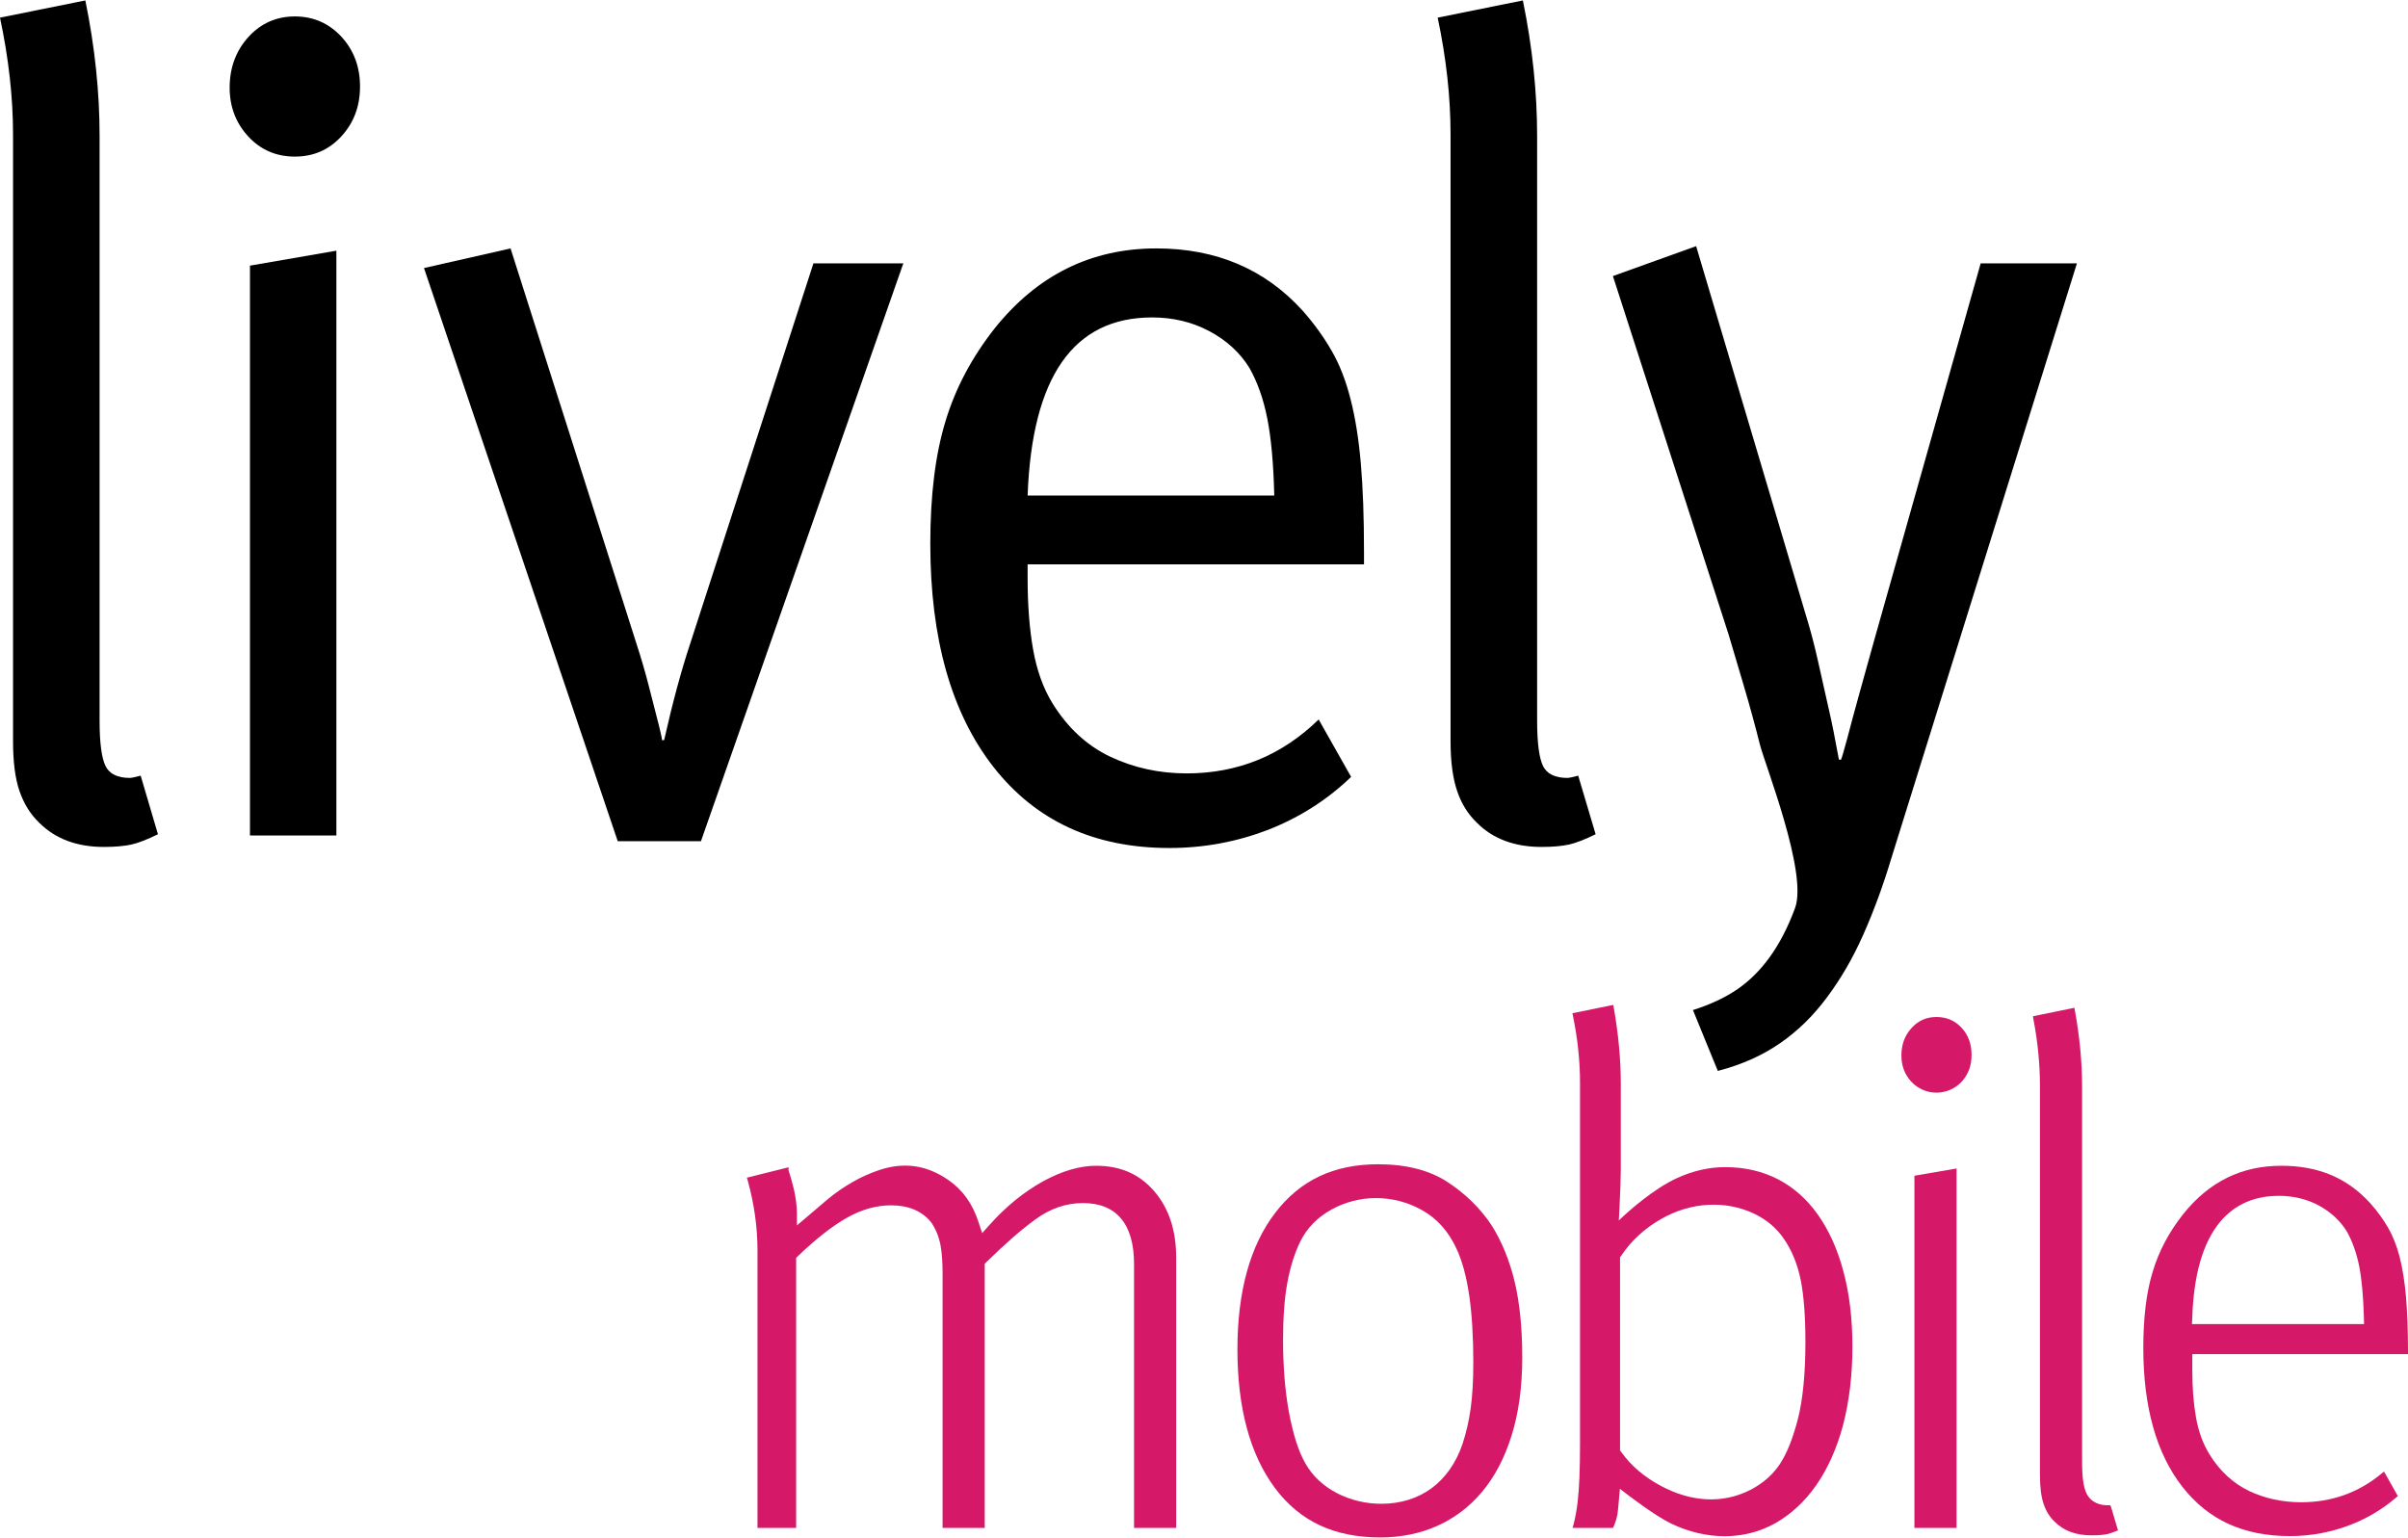 <?xml version="1.0" encoding="UTF-8"?>
<svg xmlns="http://www.w3.org/2000/svg" xmlns:xlink="http://www.w3.org/1999/xlink" width="800px" height="511px" viewBox="0 0 800 511" version="1.1">
<defs>
<clipPath id="clip1">
  <path d="M 0 0.145 L 53 0.145 L 53 282 L 0 282 Z M 0 0.145 "/>
</clipPath>
<clipPath id="clip2">
  <path d="M 477 0.145 L 531 0.145 L 531 282 L 477 282 Z M 477 0.145 "/>
</clipPath>
</defs>
<g id="surface1">
<g clip-path="url(#clip1)" clip-rule="nonzero">
<path style=" stroke:none;fill-rule:nonzero;fill:rgb(0%,0%,0%);fill-opacity:1;" d="M 52.477 277.203 C 48.902 278.961 45.93 280.113 43.664 280.617 C 41.398 281.117 38.324 281.418 34.496 281.418 C 25.535 281.418 18.383 278.711 13.043 273.391 C 10.121 270.582 7.957 267.117 6.496 262.902 C 5.035 258.688 4.332 253.168 4.332 246.293 L 4.332 44.754 C 4.332 32.309 2.871 19.363 0 5.863 L 28.355 0.145 C 31.527 15.648 33.086 30.652 33.086 45.156 L 33.086 239.418 C 33.086 246.793 33.742 251.812 35.051 254.523 C 36.359 257.18 39.082 258.484 43.16 258.484 C 43.613 258.484 44.82 258.234 46.734 257.734 Z M 52.477 277.203 "/>
</g>
<path style=" stroke:none;fill-rule:nonzero;fill:rgb(0%,0%,0%);fill-opacity:1;" d="M 83.047 277.605 L 83.047 88.266 L 111.754 83.297 L 111.754 277.605 Z M 119.609 28.746 C 119.609 35.371 117.496 40.891 113.363 45.359 C 109.234 49.824 104.098 52.031 97.953 52.031 C 91.809 52.031 86.621 49.824 82.492 45.359 C 78.363 40.891 76.297 35.473 76.297 29.148 C 76.297 22.523 78.363 16.902 82.492 12.336 C 86.621 7.77 91.809 5.461 97.953 5.461 C 104.098 5.461 109.234 7.719 113.363 12.137 C 117.496 16.602 119.609 22.125 119.609 28.746 "/>
<path style=" stroke:none;fill-rule:nonzero;fill:rgb(0%,0%,0%);fill-opacity:1;" d="M 232.875 279.512 L 205.227 279.512 L 140.863 89.066 L 169.617 82.543 L 211.32 213.473 C 212.98 218.539 214.492 223.711 215.801 228.93 C 217.109 234.148 218.168 238.16 218.875 240.922 C 219.578 243.73 219.93 245.387 219.93 245.941 L 220.637 245.941 C 223.508 233.195 226.426 222.504 229.297 213.871 L 270.242 87.512 L 300.105 87.512 Z M 232.875 279.512 "/>
<path style=" stroke:none;fill-rule:nonzero;fill:rgb(0%,0%,0%);fill-opacity:1;" d="M 423.344 164.645 C 423.09 154.207 422.336 145.676 421.027 139.051 C 419.715 132.426 417.703 126.855 415.082 122.238 C 411.961 117.172 407.527 113.105 401.789 110.043 C 396.047 106.984 389.699 105.477 382.75 105.477 C 356.613 105.477 342.863 125.199 341.402 164.645 Z M 341.402 187.527 L 341.402 192.094 C 341.402 201.027 342.008 208.906 343.219 215.781 C 344.426 222.605 346.539 228.625 349.664 233.695 C 354.699 241.824 361.094 247.746 368.902 251.461 C 376.707 255.125 385.117 256.98 394.234 256.98 C 411.258 256.98 425.859 251.008 438.098 239.066 L 448.875 258.133 C 440.969 265.762 431.805 271.582 421.379 275.699 C 410.953 279.715 399.977 281.77 388.492 281.77 C 363.562 281.77 344.125 272.789 330.074 254.871 C 316.07 236.957 309.07 212.219 309.07 180.652 C 309.07 164.645 310.734 151.043 314.109 140.004 C 317.43 128.914 322.973 118.574 330.625 108.891 C 344.777 91.324 362.605 82.543 384.16 82.543 C 404.055 82.543 420.219 89.418 432.711 103.168 C 436.539 107.484 439.762 111.949 442.379 116.52 C 445.047 121.086 447.113 126.453 448.676 132.578 C 450.234 138.648 451.395 145.773 452.098 153.953 C 452.805 162.086 453.156 171.871 453.156 183.312 L 453.156 187.527 Z M 341.402 187.527 "/>
<g clip-path="url(#clip2)" clip-rule="nonzero">
<path style=" stroke:none;fill-rule:nonzero;fill:rgb(0%,0%,0%);fill-opacity:1;" d="M 530.109 277.203 C 526.484 278.961 523.562 280.113 521.297 280.617 C 518.98 281.117 515.957 281.418 512.133 281.418 C 503.168 281.418 495.965 278.711 490.676 273.391 C 487.754 270.582 485.539 267.117 484.129 262.902 C 482.668 258.688 481.914 253.168 481.914 246.293 L 481.914 44.754 C 481.914 32.309 480.504 19.363 477.633 5.863 L 505.938 0.145 C 509.109 15.648 510.672 30.652 510.672 45.156 L 510.672 239.418 C 510.672 246.793 511.324 251.812 512.633 254.523 C 513.945 257.18 516.664 258.484 520.742 258.484 C 521.246 258.484 522.406 258.234 524.32 257.734 Z M 530.109 277.203 "/>
</g>
<path style=" stroke:none;fill-rule:nonzero;fill:rgb(0%,0%,0%);fill-opacity:1;" d="M 628.566 284.48 C 625.695 294.117 622.473 302.848 619 310.625 C 615.574 318.355 611.547 325.281 606.961 331.402 C 602.43 337.523 597.242 342.594 591.352 346.656 C 585.457 350.723 578.609 353.785 570.703 355.84 L 562.441 335.617 C 568.184 333.812 573.07 331.504 577.148 328.742 C 581.227 325.934 584.805 322.371 587.926 318.055 C 591.047 313.738 593.969 308.27 596.387 301.645 C 600.617 289.949 586.363 254.07 584.703 247.445 C 583.039 240.82 581.227 234.246 579.312 227.773 C 577.398 221.301 575.738 215.629 574.277 210.812 L 535.852 91.727 L 563.5 81.789 L 600.164 205.09 C 601.574 209.656 602.883 214.676 604.094 220.145 C 605.301 225.617 606.457 230.734 607.516 235.402 C 608.625 240.117 609.734 245.789 610.941 252.414 L 611.645 252.414 C 611.898 251.859 612.551 249.602 613.66 245.539 C 614.719 241.473 616.129 236.156 617.941 229.68 C 619.754 223.207 621.367 217.438 622.777 212.316 L 658.031 87.512 L 690.008 87.512 Z M 628.566 284.48 "/>
<path style=" stroke:none;fill-rule:nonzero;fill:rgb(83.529%,9.804%,40.784%);fill-opacity:1;" d="M 364.117 387.355 C 358.68 387.355 352.734 389.113 346.441 392.574 C 340.094 396.09 334.152 400.957 328.812 406.93 L 326.297 409.738 L 325.086 406.074 C 323.125 400.004 319.898 395.484 315.266 392.223 C 307.965 387.105 300.359 386 292 388.812 C 288.926 389.863 285.957 391.172 283.137 392.828 C 280.266 394.48 277.547 396.34 275.027 398.445 C 273.215 400.004 267.523 404.82 264.754 407.18 L 264.754 403.316 C 264.754 400.754 264.398 398.094 263.797 395.336 C 263.141 392.676 262.539 390.52 261.984 388.961 L 261.984 387.859 L 248.133 391.32 L 248.438 392.375 C 250.551 399.953 251.66 407.781 251.66 415.559 L 251.66 507.695 L 264.5 507.695 L 264.5 417.969 L 265.207 417.266 C 271.301 411.445 276.789 407.18 281.473 404.57 C 286.309 401.859 291.195 400.504 295.977 400.504 C 301.871 400.504 306.352 402.41 309.375 406.176 C 310.887 408.383 311.891 410.844 312.445 413.652 C 312.949 416.262 313.152 419.473 313.152 423.387 L 313.152 507.695 L 327.152 507.695 L 327.152 419.926 L 327.859 419.223 C 333.902 413.301 339.289 408.582 343.922 405.223 C 348.809 401.609 354.148 399.75 359.785 399.75 C 370.918 399.75 376.758 406.727 376.758 419.977 L 376.758 507.695 L 390.762 507.695 L 390.762 418.02 C 390.762 408.785 388.344 401.457 383.406 395.738 C 378.473 390.066 372.176 387.355 364.117 387.355 "/>
<path style=" stroke:none;fill-rule:nonzero;fill:rgb(83.529%,9.804%,40.784%);fill-opacity:1;" d="M 488.613 467.852 C 488.059 471.914 487.152 475.93 485.891 479.793 C 483.727 486.117 480.25 491.035 475.617 494.496 C 470.934 497.91 465.293 499.668 458.898 499.668 C 453.66 499.668 448.727 498.461 444.191 496.152 C 439.609 493.746 436.086 490.484 433.719 486.316 C 431.402 482.305 429.637 476.734 428.227 469.305 C 426.918 462.129 426.266 454.051 426.266 445.316 C 426.266 437.891 426.719 431.469 427.676 426.297 C 428.629 421.078 430.09 416.414 432.004 412.5 C 434.223 408.031 437.746 404.418 442.43 401.859 C 447.012 399.352 452.051 398.094 457.137 398.094 C 462.375 398.094 467.66 399.398 472.445 402.109 C 477.43 404.871 481.258 409.188 483.93 415.008 C 487.656 423.035 489.469 435.383 489.469 452.645 C 489.469 458.766 489.168 463.887 488.613 467.852 M 495.512 407.078 C 491.734 401.406 486.75 396.539 480.707 392.625 C 474.762 388.812 467.109 386.855 457.84 386.855 C 443.184 386.855 431.953 392.125 423.645 403.012 C 415.336 413.852 411.105 429.109 411.105 448.379 C 411.105 467.801 415.285 483.305 423.543 494.398 C 431.805 505.488 443.234 510.855 458.547 510.855 C 465.445 510.855 471.84 509.551 477.531 506.992 C 483.223 504.434 488.211 500.672 492.34 495.754 C 496.52 490.785 499.844 484.512 502.16 477.082 C 504.527 469.605 505.734 460.875 505.734 451.039 C 505.734 441.355 504.879 432.824 503.168 425.695 C 501.453 418.672 498.887 412.398 495.512 407.078 "/>
<path style=" stroke:none;fill-rule:nonzero;fill:rgb(83.529%,9.804%,40.784%);fill-opacity:1;" d="M 597.344 471.363 C 595.633 477.988 593.668 482.906 591.352 486.418 C 588.984 490.031 585.66 492.891 581.531 495.051 C 571.961 499.918 561.586 498.914 551.918 493.793 C 546.426 490.883 541.945 487.121 538.723 482.602 L 538.219 481.949 L 538.219 417.766 L 538.672 417.164 C 541.895 412.297 546.324 408.23 551.816 405.07 C 561.637 399.398 573.219 398.746 582.738 403.262 C 587.02 405.32 590.344 408.18 592.758 411.793 C 595.379 415.609 597.242 420.273 598.301 425.594 C 599.305 430.812 599.809 437.641 599.809 445.918 C 599.809 456.355 598.953 464.938 597.344 471.363 M 603.891 403.516 C 600.312 398.496 595.883 394.531 590.746 391.871 C 585.609 389.211 579.715 387.809 573.168 387.809 C 567.781 387.809 562.594 389.012 557.305 391.371 C 549.297 395.035 541.289 402.211 537.812 405.523 L 538.016 401.758 C 538.316 395.836 538.469 391.469 538.469 388.41 L 538.469 360.004 C 538.469 351.977 537.664 343.547 536.152 334.914 L 535.953 333.91 L 522.402 336.672 L 522.605 337.676 C 524.168 345.301 524.922 352.73 524.922 359.805 L 524.922 479.691 C 524.922 488.074 524.672 494.648 524.117 499.215 C 523.816 501.824 523.359 504.23 522.809 506.391 L 522.453 507.695 L 535.852 507.695 L 536.152 507.094 C 536.758 505.637 537.16 504.281 537.359 503.18 C 537.512 502.074 537.711 500.168 537.863 498.16 C 537.969 496.957 538.066 495.75 538.168 494.695 C 541.539 497.305 549.648 503.527 555.188 506.238 C 561.031 509.051 567.125 510.453 572.965 510.453 C 578.91 510.453 584.652 509 589.789 506.137 C 595.074 503.129 599.66 498.863 603.438 493.441 C 607.211 488.023 610.234 481.297 612.301 473.57 C 614.363 465.691 615.422 456.91 615.422 447.375 C 615.422 438.191 614.414 429.762 612.398 422.332 C 610.438 415.008 607.566 408.684 603.891 403.516 "/>
<path style=" stroke:none;fill-rule:nonzero;fill:rgb(83.529%,9.804%,40.784%);fill-opacity:1;" d="M 636.02 507.695 L 650.023 507.695 L 650.023 388.258 L 636.02 390.668 Z M 636.02 507.695 "/>
<path style=" stroke:none;fill-rule:nonzero;fill:rgb(83.529%,9.804%,40.784%);fill-opacity:1;" d="M 643.324 337.926 C 640 337.926 637.281 339.129 635.066 341.59 C 632.797 344.098 631.691 347.059 631.691 350.723 C 631.691 354.184 632.797 357.047 635.016 359.453 C 637.18 361.762 640.203 363.066 643.324 363.066 C 646.496 363.066 649.52 361.762 651.684 359.453 C 653.898 357.047 655.008 354.137 655.008 350.473 C 655.008 346.859 653.902 343.898 651.684 341.488 C 649.418 339.082 646.699 337.926 643.324 337.926 "/>
<path style=" stroke:none;fill-rule:nonzero;fill:rgb(83.529%,9.804%,40.784%);fill-opacity:1;" d="M 701.09 500.168 L 700.383 500.168 C 696.051 500.168 694.09 498.059 693.234 496.305 C 692.176 494.195 691.723 490.836 691.723 485.566 L 691.723 361.012 C 691.723 352.93 690.914 344.5 689.355 335.867 L 689.152 334.863 L 675.406 337.676 L 675.555 338.68 C 677.016 346.258 677.723 353.684 677.723 360.758 L 677.723 489.98 C 677.723 494.098 678.125 497.406 678.98 499.816 C 679.785 502.176 680.945 504.031 682.555 505.59 C 685.629 508.648 689.605 510.156 694.844 510.156 C 697.16 510.156 698.973 510.004 700.281 509.703 C 700.988 509.504 701.793 509.25 702.801 508.848 L 703.656 508.5 L 701.391 500.871 Z M 701.09 500.168 "/>
<path style=" stroke:none;fill-rule:nonzero;fill:rgb(83.529%,9.804%,40.784%);fill-opacity:1;" d="M 728.336 437.488 C 729.543 404.27 744.652 397.344 757.043 397.344 C 761.824 397.344 766.309 398.395 770.285 400.504 C 774.266 402.664 777.438 405.574 779.652 409.137 C 781.465 412.348 782.875 416.211 783.785 420.727 C 784.641 425.094 785.145 430.766 785.344 437.539 L 785.395 439.949 L 728.234 439.949 Z M 791.137 489.68 C 783.531 496.004 774.566 499.164 764.445 499.164 C 758.301 499.164 752.508 497.91 747.27 495.449 C 741.934 492.891 737.449 488.777 734.027 483.207 C 731.859 479.695 730.348 475.527 729.543 470.812 C 728.738 466.293 728.336 461.023 728.336 455.203 L 728.336 449.934 L 800 449.934 L 800 448.883 C 800 441.906 799.75 435.883 799.344 430.965 C 798.891 425.898 798.188 421.43 797.23 417.668 C 796.273 414.004 795.016 410.742 793.402 407.98 C 791.84 405.223 789.828 402.461 787.461 399.801 C 779.855 391.422 770.234 387.355 757.996 387.355 C 744.703 387.355 734.027 392.574 725.312 403.414 C 720.629 409.336 717.203 415.762 715.191 422.535 C 713.074 429.359 712.066 437.891 712.066 447.879 C 712.066 467.449 716.398 482.957 725.012 493.996 C 733.621 505.035 745.309 510.406 760.77 510.406 C 767.82 510.406 774.668 509.102 781.062 506.594 C 786.602 504.434 791.59 501.422 795.973 497.66 L 796.625 497.105 L 792.043 488.977 Z M 791.137 489.68 "/>
</g>
</svg>
